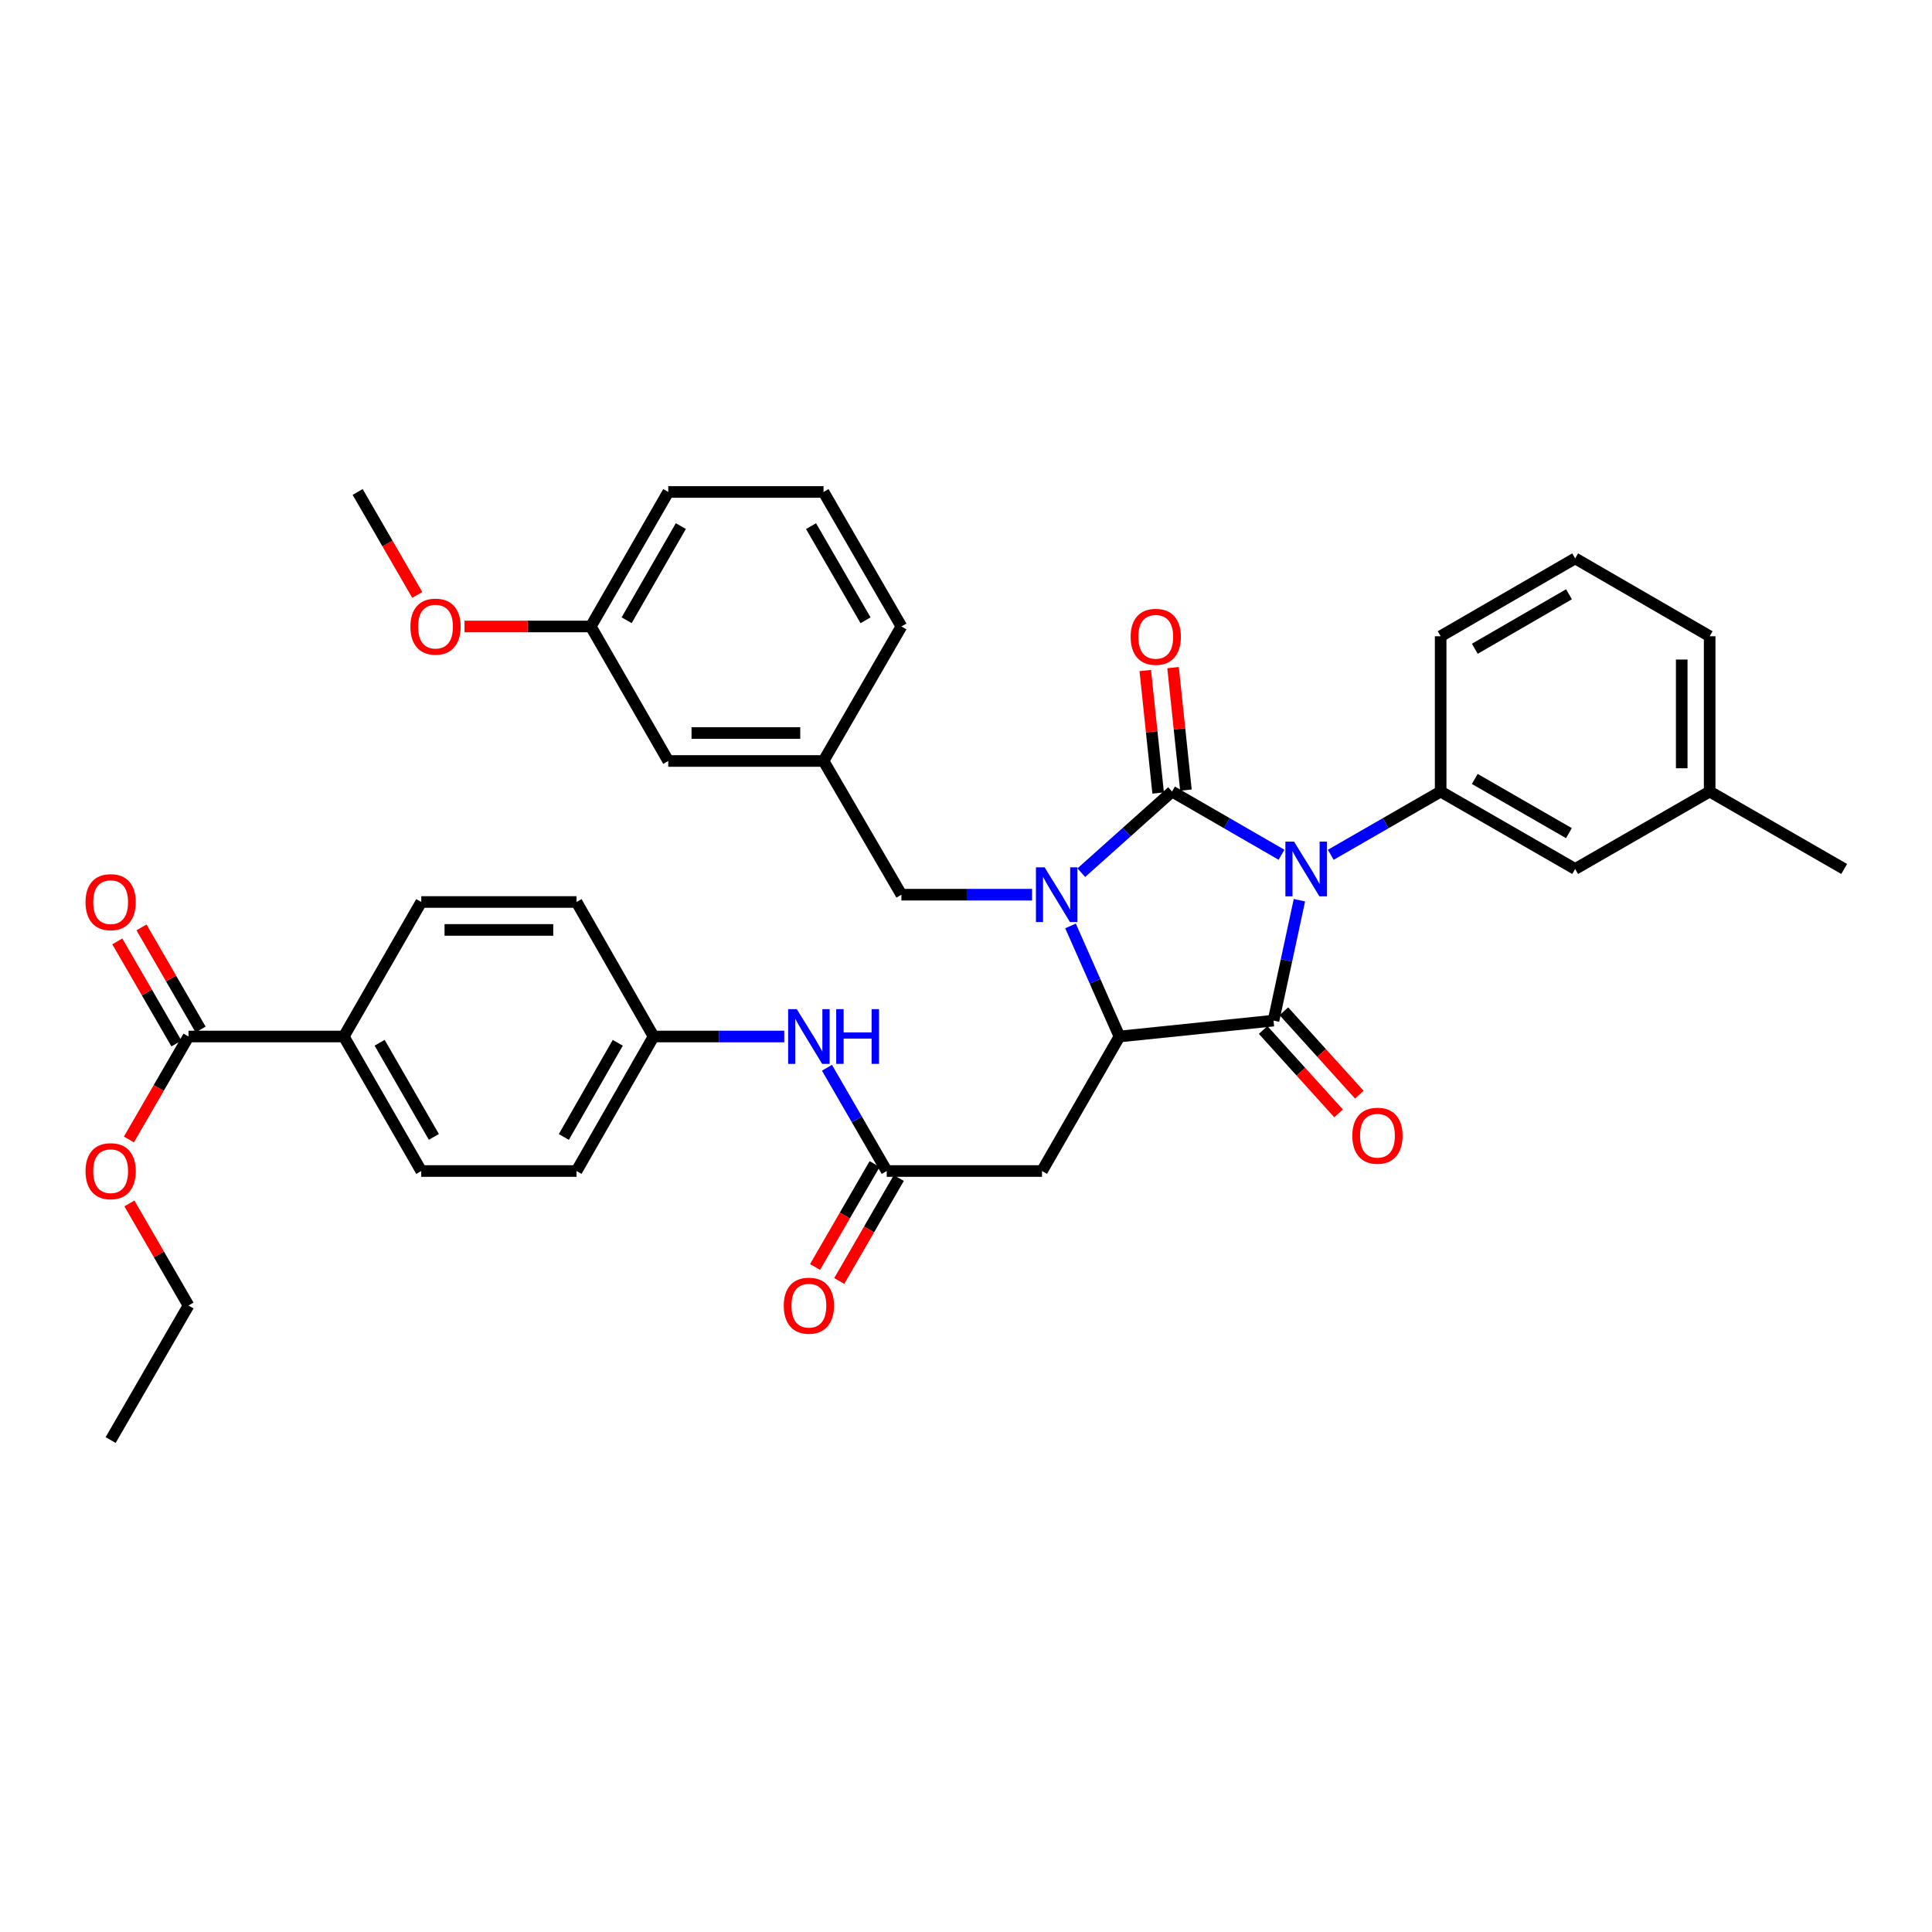 <?xml version='1.0' encoding='iso-8859-1'?>
<svg version='1.1' baseProfile='full'
              xmlns='http://www.w3.org/2000/svg'
                      xmlns:rdkit='http://www.rdkit.org/xml'
                      xmlns:xlink='http://www.w3.org/1999/xlink'
                  xml:space='preserve'
width='1000px' height='1000px' viewBox='0 0 1000 1000'>
<!-- END OF HEADER -->
<rect style='opacity:1.0;fill:#FFFFFF;stroke:none' width='1000' height='1000' x='0' y='0'> </rect>
<path class='bond-0' d='M 663.31,442.423 L 634.978,426.066' style='fill:none;fill-rule:evenodd;stroke:#0000FF;stroke-width:6px;stroke-linecap:butt;stroke-linejoin:miter;stroke-opacity:1' />
<path class='bond-0' d='M 634.978,426.066 L 606.645,409.708' style='fill:none;fill-rule:evenodd;stroke:#000000;stroke-width:6px;stroke-linecap:butt;stroke-linejoin:miter;stroke-opacity:1' />
<path class='bond-2' d='M 672.576,465.947 L 665.874,497.107' style='fill:none;fill-rule:evenodd;stroke:#0000FF;stroke-width:6px;stroke-linecap:butt;stroke-linejoin:miter;stroke-opacity:1' />
<path class='bond-2' d='M 665.874,497.107 L 659.172,528.268' style='fill:none;fill-rule:evenodd;stroke:#000000;stroke-width:6px;stroke-linecap:butt;stroke-linejoin:miter;stroke-opacity:1' />
<path class='bond-4' d='M 688.802,442.443 L 717.24,426.076' style='fill:none;fill-rule:evenodd;stroke:#0000FF;stroke-width:6px;stroke-linecap:butt;stroke-linejoin:miter;stroke-opacity:1' />
<path class='bond-4' d='M 717.24,426.076 L 745.678,409.708' style='fill:none;fill-rule:evenodd;stroke:#000000;stroke-width:6px;stroke-linecap:butt;stroke-linejoin:miter;stroke-opacity:1' />
<path class='bond-1' d='M 606.645,409.708 L 583.166,430.701' style='fill:none;fill-rule:evenodd;stroke:#000000;stroke-width:6px;stroke-linecap:butt;stroke-linejoin:miter;stroke-opacity:1' />
<path class='bond-1' d='M 583.166,430.701 L 559.686,451.694' style='fill:none;fill-rule:evenodd;stroke:#0000FF;stroke-width:6px;stroke-linecap:butt;stroke-linejoin:miter;stroke-opacity:1' />
<path class='bond-9' d='M 613.837,408.952 L 610.505,377.252' style='fill:none;fill-rule:evenodd;stroke:#000000;stroke-width:6px;stroke-linecap:butt;stroke-linejoin:miter;stroke-opacity:1' />
<path class='bond-9' d='M 610.505,377.252 L 607.172,345.553' style='fill:none;fill-rule:evenodd;stroke:#FF0000;stroke-width:6px;stroke-linecap:butt;stroke-linejoin:miter;stroke-opacity:1' />
<path class='bond-9' d='M 599.453,410.465 L 596.121,378.765' style='fill:none;fill-rule:evenodd;stroke:#000000;stroke-width:6px;stroke-linecap:butt;stroke-linejoin:miter;stroke-opacity:1' />
<path class='bond-9' d='M 596.121,378.765 L 592.788,347.065' style='fill:none;fill-rule:evenodd;stroke:#FF0000;stroke-width:6px;stroke-linecap:butt;stroke-linejoin:miter;stroke-opacity:1' />
<path class='bond-7' d='M 534.194,463.086 L 500.381,463.086' style='fill:none;fill-rule:evenodd;stroke:#0000FF;stroke-width:6px;stroke-linecap:butt;stroke-linejoin:miter;stroke-opacity:1' />
<path class='bond-7' d='M 500.381,463.086 L 466.568,463.086' style='fill:none;fill-rule:evenodd;stroke:#000000;stroke-width:6px;stroke-linecap:butt;stroke-linejoin:miter;stroke-opacity:1' />
<path class='bond-37' d='M 554.098,479.253 L 566.764,507.875' style='fill:none;fill-rule:evenodd;stroke:#0000FF;stroke-width:6px;stroke-linecap:butt;stroke-linejoin:miter;stroke-opacity:1' />
<path class='bond-37' d='M 566.764,507.875 L 579.43,536.496' style='fill:none;fill-rule:evenodd;stroke:#000000;stroke-width:6px;stroke-linecap:butt;stroke-linejoin:miter;stroke-opacity:1' />
<path class='bond-3' d='M 659.172,528.268 L 579.43,536.496' style='fill:none;fill-rule:evenodd;stroke:#000000;stroke-width:6px;stroke-linecap:butt;stroke-linejoin:miter;stroke-opacity:1' />
<path class='bond-10' d='M 653.807,533.118 L 673.325,554.705' style='fill:none;fill-rule:evenodd;stroke:#000000;stroke-width:6px;stroke-linecap:butt;stroke-linejoin:miter;stroke-opacity:1' />
<path class='bond-10' d='M 673.325,554.705 L 692.843,576.293' style='fill:none;fill-rule:evenodd;stroke:#FF0000;stroke-width:6px;stroke-linecap:butt;stroke-linejoin:miter;stroke-opacity:1' />
<path class='bond-10' d='M 664.536,523.418 L 684.054,545.006' style='fill:none;fill-rule:evenodd;stroke:#000000;stroke-width:6px;stroke-linecap:butt;stroke-linejoin:miter;stroke-opacity:1' />
<path class='bond-10' d='M 684.054,545.006 L 703.571,566.593' style='fill:none;fill-rule:evenodd;stroke:#FF0000;stroke-width:6px;stroke-linecap:butt;stroke-linejoin:miter;stroke-opacity:1' />
<path class='bond-5' d='M 579.43,536.496 L 539.343,606.121' style='fill:none;fill-rule:evenodd;stroke:#000000;stroke-width:6px;stroke-linecap:butt;stroke-linejoin:miter;stroke-opacity:1' />
<path class='bond-13' d='M 745.678,409.708 L 815.303,449.78' style='fill:none;fill-rule:evenodd;stroke:#000000;stroke-width:6px;stroke-linecap:butt;stroke-linejoin:miter;stroke-opacity:1' />
<path class='bond-13' d='M 763.337,403.184 L 812.074,431.234' style='fill:none;fill-rule:evenodd;stroke:#000000;stroke-width:6px;stroke-linecap:butt;stroke-linejoin:miter;stroke-opacity:1' />
<path class='bond-25' d='M 745.678,409.708 L 745.678,329.324' style='fill:none;fill-rule:evenodd;stroke:#000000;stroke-width:6px;stroke-linecap:butt;stroke-linejoin:miter;stroke-opacity:1' />
<path class='bond-6' d='M 539.343,606.121 L 458.966,606.121' style='fill:none;fill-rule:evenodd;stroke:#000000;stroke-width:6px;stroke-linecap:butt;stroke-linejoin:miter;stroke-opacity:1' />
<path class='bond-11' d='M 458.966,606.121 L 443.501,579.394' style='fill:none;fill-rule:evenodd;stroke:#000000;stroke-width:6px;stroke-linecap:butt;stroke-linejoin:miter;stroke-opacity:1' />
<path class='bond-11' d='M 443.501,579.394 L 428.035,552.667' style='fill:none;fill-rule:evenodd;stroke:#0000FF;stroke-width:6px;stroke-linecap:butt;stroke-linejoin:miter;stroke-opacity:1' />
<path class='bond-14' d='M 452.707,602.499 L 437.289,629.142' style='fill:none;fill-rule:evenodd;stroke:#000000;stroke-width:6px;stroke-linecap:butt;stroke-linejoin:miter;stroke-opacity:1' />
<path class='bond-14' d='M 437.289,629.142 L 421.87,655.785' style='fill:none;fill-rule:evenodd;stroke:#FF0000;stroke-width:6px;stroke-linecap:butt;stroke-linejoin:miter;stroke-opacity:1' />
<path class='bond-14' d='M 465.226,609.743 L 449.807,636.386' style='fill:none;fill-rule:evenodd;stroke:#000000;stroke-width:6px;stroke-linecap:butt;stroke-linejoin:miter;stroke-opacity:1' />
<path class='bond-14' d='M 449.807,636.386 L 434.388,663.029' style='fill:none;fill-rule:evenodd;stroke:#FF0000;stroke-width:6px;stroke-linecap:butt;stroke-linejoin:miter;stroke-opacity:1' />
<path class='bond-16' d='M 466.568,463.086 L 426.263,393.879' style='fill:none;fill-rule:evenodd;stroke:#000000;stroke-width:6px;stroke-linecap:butt;stroke-linejoin:miter;stroke-opacity:1' />
<path class='bond-8' d='M 97.575,536.496 L 177.951,536.496' style='fill:none;fill-rule:evenodd;stroke:#000000;stroke-width:6px;stroke-linecap:butt;stroke-linejoin:miter;stroke-opacity:1' />
<path class='bond-15' d='M 103.834,532.873 L 88.536,506.446' style='fill:none;fill-rule:evenodd;stroke:#000000;stroke-width:6px;stroke-linecap:butt;stroke-linejoin:miter;stroke-opacity:1' />
<path class='bond-15' d='M 88.536,506.446 L 73.238,480.019' style='fill:none;fill-rule:evenodd;stroke:#FF0000;stroke-width:6px;stroke-linecap:butt;stroke-linejoin:miter;stroke-opacity:1' />
<path class='bond-15' d='M 91.317,540.119 L 76.019,513.692' style='fill:none;fill-rule:evenodd;stroke:#000000;stroke-width:6px;stroke-linecap:butt;stroke-linejoin:miter;stroke-opacity:1' />
<path class='bond-15' d='M 76.019,513.692 L 60.721,487.265' style='fill:none;fill-rule:evenodd;stroke:#FF0000;stroke-width:6px;stroke-linecap:butt;stroke-linejoin:miter;stroke-opacity:1' />
<path class='bond-21' d='M 97.575,536.496 L 82.15,563.143' style='fill:none;fill-rule:evenodd;stroke:#000000;stroke-width:6px;stroke-linecap:butt;stroke-linejoin:miter;stroke-opacity:1' />
<path class='bond-21' d='M 82.15,563.143 L 66.725,589.79' style='fill:none;fill-rule:evenodd;stroke:#FF0000;stroke-width:6px;stroke-linecap:butt;stroke-linejoin:miter;stroke-opacity:1' />
<path class='bond-19' d='M 405.928,536.496 L 372.107,536.496' style='fill:none;fill-rule:evenodd;stroke:#0000FF;stroke-width:6px;stroke-linecap:butt;stroke-linejoin:miter;stroke-opacity:1' />
<path class='bond-19' d='M 372.107,536.496 L 338.286,536.496' style='fill:none;fill-rule:evenodd;stroke:#000000;stroke-width:6px;stroke-linecap:butt;stroke-linejoin:miter;stroke-opacity:1' />
<path class='bond-12' d='M 177.951,536.496 L 218.039,606.121' style='fill:none;fill-rule:evenodd;stroke:#000000;stroke-width:6px;stroke-linecap:butt;stroke-linejoin:miter;stroke-opacity:1' />
<path class='bond-12' d='M 196.499,539.723 L 224.56,588.46' style='fill:none;fill-rule:evenodd;stroke:#000000;stroke-width:6px;stroke-linecap:butt;stroke-linejoin:miter;stroke-opacity:1' />
<path class='bond-40' d='M 177.951,536.496 L 218.039,466.871' style='fill:none;fill-rule:evenodd;stroke:#000000;stroke-width:6px;stroke-linecap:butt;stroke-linejoin:miter;stroke-opacity:1' />
<path class='bond-22' d='M 815.303,449.78 L 884.92,409.708' style='fill:none;fill-rule:evenodd;stroke:#000000;stroke-width:6px;stroke-linecap:butt;stroke-linejoin:miter;stroke-opacity:1' />
<path class='bond-20' d='M 426.263,393.879 L 345.887,393.879' style='fill:none;fill-rule:evenodd;stroke:#000000;stroke-width:6px;stroke-linecap:butt;stroke-linejoin:miter;stroke-opacity:1' />
<path class='bond-20' d='M 414.207,379.416 L 357.944,379.416' style='fill:none;fill-rule:evenodd;stroke:#000000;stroke-width:6px;stroke-linecap:butt;stroke-linejoin:miter;stroke-opacity:1' />
<path class='bond-30' d='M 426.263,393.879 L 466.568,324.262' style='fill:none;fill-rule:evenodd;stroke:#000000;stroke-width:6px;stroke-linecap:butt;stroke-linejoin:miter;stroke-opacity:1' />
<path class='bond-17' d='M 218.039,466.871 L 298.415,466.871' style='fill:none;fill-rule:evenodd;stroke:#000000;stroke-width:6px;stroke-linecap:butt;stroke-linejoin:miter;stroke-opacity:1' />
<path class='bond-17' d='M 230.095,481.334 L 286.359,481.334' style='fill:none;fill-rule:evenodd;stroke:#000000;stroke-width:6px;stroke-linecap:butt;stroke-linejoin:miter;stroke-opacity:1' />
<path class='bond-18' d='M 218.039,606.121 L 298.415,606.121' style='fill:none;fill-rule:evenodd;stroke:#000000;stroke-width:6px;stroke-linecap:butt;stroke-linejoin:miter;stroke-opacity:1' />
<path class='bond-23' d='M 338.286,536.496 L 298.415,466.871' style='fill:none;fill-rule:evenodd;stroke:#000000;stroke-width:6px;stroke-linecap:butt;stroke-linejoin:miter;stroke-opacity:1' />
<path class='bond-24' d='M 338.286,536.496 L 298.415,606.121' style='fill:none;fill-rule:evenodd;stroke:#000000;stroke-width:6px;stroke-linecap:butt;stroke-linejoin:miter;stroke-opacity:1' />
<path class='bond-24' d='M 319.754,539.752 L 291.845,588.49' style='fill:none;fill-rule:evenodd;stroke:#000000;stroke-width:6px;stroke-linecap:butt;stroke-linejoin:miter;stroke-opacity:1' />
<path class='bond-26' d='M 345.887,393.879 L 305.799,324.262' style='fill:none;fill-rule:evenodd;stroke:#000000;stroke-width:6px;stroke-linecap:butt;stroke-linejoin:miter;stroke-opacity:1' />
<path class='bond-33' d='M 66.98,622.892 L 82.278,649.315' style='fill:none;fill-rule:evenodd;stroke:#FF0000;stroke-width:6px;stroke-linecap:butt;stroke-linejoin:miter;stroke-opacity:1' />
<path class='bond-33' d='M 82.278,649.315 L 97.575,675.738' style='fill:none;fill-rule:evenodd;stroke:#000000;stroke-width:6px;stroke-linecap:butt;stroke-linejoin:miter;stroke-opacity:1' />
<path class='bond-34' d='M 884.92,409.708 L 954.545,449.78' style='fill:none;fill-rule:evenodd;stroke:#000000;stroke-width:6px;stroke-linecap:butt;stroke-linejoin:miter;stroke-opacity:1' />
<path class='bond-38' d='M 884.92,409.708 L 884.92,329.324' style='fill:none;fill-rule:evenodd;stroke:#000000;stroke-width:6px;stroke-linecap:butt;stroke-linejoin:miter;stroke-opacity:1' />
<path class='bond-38' d='M 870.457,397.651 L 870.457,341.382' style='fill:none;fill-rule:evenodd;stroke:#000000;stroke-width:6px;stroke-linecap:butt;stroke-linejoin:miter;stroke-opacity:1' />
<path class='bond-28' d='M 745.678,329.324 L 815.303,289.028' style='fill:none;fill-rule:evenodd;stroke:#000000;stroke-width:6px;stroke-linecap:butt;stroke-linejoin:miter;stroke-opacity:1' />
<path class='bond-28' d='M 763.367,335.798 L 812.105,307.59' style='fill:none;fill-rule:evenodd;stroke:#000000;stroke-width:6px;stroke-linecap:butt;stroke-linejoin:miter;stroke-opacity:1' />
<path class='bond-27' d='M 305.799,324.262 L 273.116,324.262' style='fill:none;fill-rule:evenodd;stroke:#000000;stroke-width:6px;stroke-linecap:butt;stroke-linejoin:miter;stroke-opacity:1' />
<path class='bond-27' d='M 273.116,324.262 L 240.433,324.262' style='fill:none;fill-rule:evenodd;stroke:#FF0000;stroke-width:6px;stroke-linecap:butt;stroke-linejoin:miter;stroke-opacity:1' />
<path class='bond-39' d='M 305.799,324.262 L 345.887,254.637' style='fill:none;fill-rule:evenodd;stroke:#000000;stroke-width:6px;stroke-linecap:butt;stroke-linejoin:miter;stroke-opacity:1' />
<path class='bond-39' d='M 324.347,321.035 L 352.408,272.298' style='fill:none;fill-rule:evenodd;stroke:#000000;stroke-width:6px;stroke-linecap:butt;stroke-linejoin:miter;stroke-opacity:1' />
<path class='bond-35' d='M 215.97,307.931 L 200.544,281.284' style='fill:none;fill-rule:evenodd;stroke:#FF0000;stroke-width:6px;stroke-linecap:butt;stroke-linejoin:miter;stroke-opacity:1' />
<path class='bond-35' d='M 200.544,281.284 L 185.119,254.637' style='fill:none;fill-rule:evenodd;stroke:#000000;stroke-width:6px;stroke-linecap:butt;stroke-linejoin:miter;stroke-opacity:1' />
<path class='bond-31' d='M 815.303,289.028 L 884.92,329.324' style='fill:none;fill-rule:evenodd;stroke:#000000;stroke-width:6px;stroke-linecap:butt;stroke-linejoin:miter;stroke-opacity:1' />
<path class='bond-29' d='M 426.263,254.637 L 466.568,324.262' style='fill:none;fill-rule:evenodd;stroke:#000000;stroke-width:6px;stroke-linecap:butt;stroke-linejoin:miter;stroke-opacity:1' />
<path class='bond-29' d='M 419.792,272.327 L 448.005,321.064' style='fill:none;fill-rule:evenodd;stroke:#000000;stroke-width:6px;stroke-linecap:butt;stroke-linejoin:miter;stroke-opacity:1' />
<path class='bond-32' d='M 426.263,254.637 L 345.887,254.637' style='fill:none;fill-rule:evenodd;stroke:#000000;stroke-width:6px;stroke-linecap:butt;stroke-linejoin:miter;stroke-opacity:1' />
<path class='bond-36' d='M 97.575,675.738 L 57.271,745.363' style='fill:none;fill-rule:evenodd;stroke:#000000;stroke-width:6px;stroke-linecap:butt;stroke-linejoin:miter;stroke-opacity:1' />
<path  class='atom-0' d='M 669.793 435.62
L 679.073 450.62
Q 679.993 452.1, 681.473 454.78
Q 682.953 457.46, 683.033 457.62
L 683.033 435.62
L 686.793 435.62
L 686.793 463.94
L 682.913 463.94
L 672.953 447.54
Q 671.793 445.62, 670.553 443.42
Q 669.353 441.22, 668.993 440.54
L 668.993 463.94
L 665.313 463.94
L 665.313 435.62
L 669.793 435.62
' fill='#0000FF'/>
<path  class='atom-2' d='M 540.684 448.926
L 549.964 463.926
Q 550.884 465.406, 552.364 468.086
Q 553.844 470.766, 553.924 470.926
L 553.924 448.926
L 557.684 448.926
L 557.684 477.246
L 553.804 477.246
L 543.844 460.846
Q 542.684 458.926, 541.444 456.726
Q 540.244 454.526, 539.884 453.846
L 539.884 477.246
L 536.204 477.246
L 536.204 448.926
L 540.684 448.926
' fill='#0000FF'/>
<path  class='atom-10' d='M 585.216 329.613
Q 585.216 322.813, 588.576 319.013
Q 591.936 315.213, 598.216 315.213
Q 604.496 315.213, 607.856 319.013
Q 611.216 322.813, 611.216 329.613
Q 611.216 336.493, 607.816 340.413
Q 604.416 344.293, 598.216 344.293
Q 591.976 344.293, 588.576 340.413
Q 585.216 336.533, 585.216 329.613
M 598.216 341.093
Q 602.536 341.093, 604.856 338.213
Q 607.216 335.293, 607.216 329.613
Q 607.216 324.053, 604.856 321.253
Q 602.536 318.413, 598.216 318.413
Q 593.896 318.413, 591.536 321.213
Q 589.216 324.013, 589.216 329.613
Q 589.216 335.333, 591.536 338.213
Q 593.896 341.093, 598.216 341.093
' fill='#FF0000'/>
<path  class='atom-11' d='M 699.967 587.848
Q 699.967 581.048, 703.327 577.248
Q 706.687 573.448, 712.967 573.448
Q 719.247 573.448, 722.607 577.248
Q 725.967 581.048, 725.967 587.848
Q 725.967 594.728, 722.567 598.648
Q 719.167 602.528, 712.967 602.528
Q 706.727 602.528, 703.327 598.648
Q 699.967 594.768, 699.967 587.848
M 712.967 599.328
Q 717.287 599.328, 719.607 596.448
Q 721.967 593.528, 721.967 587.848
Q 721.967 582.288, 719.607 579.488
Q 717.287 576.648, 712.967 576.648
Q 708.647 576.648, 706.287 579.448
Q 703.967 582.248, 703.967 587.848
Q 703.967 593.568, 706.287 596.448
Q 708.647 599.328, 712.967 599.328
' fill='#FF0000'/>
<path  class='atom-12' d='M 412.418 522.336
L 421.698 537.336
Q 422.618 538.816, 424.098 541.496
Q 425.578 544.176, 425.658 544.336
L 425.658 522.336
L 429.418 522.336
L 429.418 550.656
L 425.538 550.656
L 415.578 534.256
Q 414.418 532.336, 413.178 530.136
Q 411.978 527.936, 411.618 527.256
L 411.618 550.656
L 407.938 550.656
L 407.938 522.336
L 412.418 522.336
' fill='#0000FF'/>
<path  class='atom-12' d='M 432.818 522.336
L 436.658 522.336
L 436.658 534.376
L 451.138 534.376
L 451.138 522.336
L 454.978 522.336
L 454.978 550.656
L 451.138 550.656
L 451.138 537.576
L 436.658 537.576
L 436.658 550.656
L 432.818 550.656
L 432.818 522.336
' fill='#0000FF'/>
<path  class='atom-15' d='M 405.678 675.818
Q 405.678 669.018, 409.038 665.218
Q 412.398 661.418, 418.678 661.418
Q 424.958 661.418, 428.318 665.218
Q 431.678 669.018, 431.678 675.818
Q 431.678 682.698, 428.278 686.618
Q 424.878 690.498, 418.678 690.498
Q 412.438 690.498, 409.038 686.618
Q 405.678 682.738, 405.678 675.818
M 418.678 687.298
Q 422.998 687.298, 425.318 684.418
Q 427.678 681.498, 427.678 675.818
Q 427.678 670.258, 425.318 667.458
Q 422.998 664.618, 418.678 664.618
Q 414.358 664.618, 411.998 667.418
Q 409.678 670.218, 409.678 675.818
Q 409.678 681.538, 411.998 684.418
Q 414.358 687.298, 418.678 687.298
' fill='#FF0000'/>
<path  class='atom-16' d='M 44.271 466.951
Q 44.271 460.151, 47.631 456.351
Q 50.991 452.551, 57.271 452.551
Q 63.551 452.551, 66.911 456.351
Q 70.271 460.151, 70.271 466.951
Q 70.271 473.831, 66.871 477.751
Q 63.471 481.631, 57.271 481.631
Q 51.031 481.631, 47.631 477.751
Q 44.271 473.871, 44.271 466.951
M 57.271 478.431
Q 61.591 478.431, 63.911 475.551
Q 66.271 472.631, 66.271 466.951
Q 66.271 461.391, 63.911 458.591
Q 61.591 455.751, 57.271 455.751
Q 52.951 455.751, 50.591 458.551
Q 48.271 461.351, 48.271 466.951
Q 48.271 472.671, 50.591 475.551
Q 52.951 478.431, 57.271 478.431
' fill='#FF0000'/>
<path  class='atom-22' d='M 44.271 606.201
Q 44.271 599.401, 47.631 595.601
Q 50.991 591.801, 57.271 591.801
Q 63.551 591.801, 66.911 595.601
Q 70.271 599.401, 70.271 606.201
Q 70.271 613.081, 66.871 617.001
Q 63.471 620.881, 57.271 620.881
Q 51.031 620.881, 47.631 617.001
Q 44.271 613.121, 44.271 606.201
M 57.271 617.681
Q 61.591 617.681, 63.911 614.801
Q 66.271 611.881, 66.271 606.201
Q 66.271 600.641, 63.911 597.841
Q 61.591 595.001, 57.271 595.001
Q 52.951 595.001, 50.591 597.801
Q 48.271 600.601, 48.271 606.201
Q 48.271 611.921, 50.591 614.801
Q 52.951 617.681, 57.271 617.681
' fill='#FF0000'/>
<path  class='atom-28' d='M 212.423 324.342
Q 212.423 317.542, 215.783 313.742
Q 219.143 309.942, 225.423 309.942
Q 231.703 309.942, 235.063 313.742
Q 238.423 317.542, 238.423 324.342
Q 238.423 331.222, 235.023 335.142
Q 231.623 339.022, 225.423 339.022
Q 219.183 339.022, 215.783 335.142
Q 212.423 331.262, 212.423 324.342
M 225.423 335.822
Q 229.743 335.822, 232.063 332.942
Q 234.423 330.022, 234.423 324.342
Q 234.423 318.782, 232.063 315.982
Q 229.743 313.142, 225.423 313.142
Q 221.103 313.142, 218.743 315.942
Q 216.423 318.742, 216.423 324.342
Q 216.423 330.062, 218.743 332.942
Q 221.103 335.822, 225.423 335.822
' fill='#FF0000'/>
</svg>
